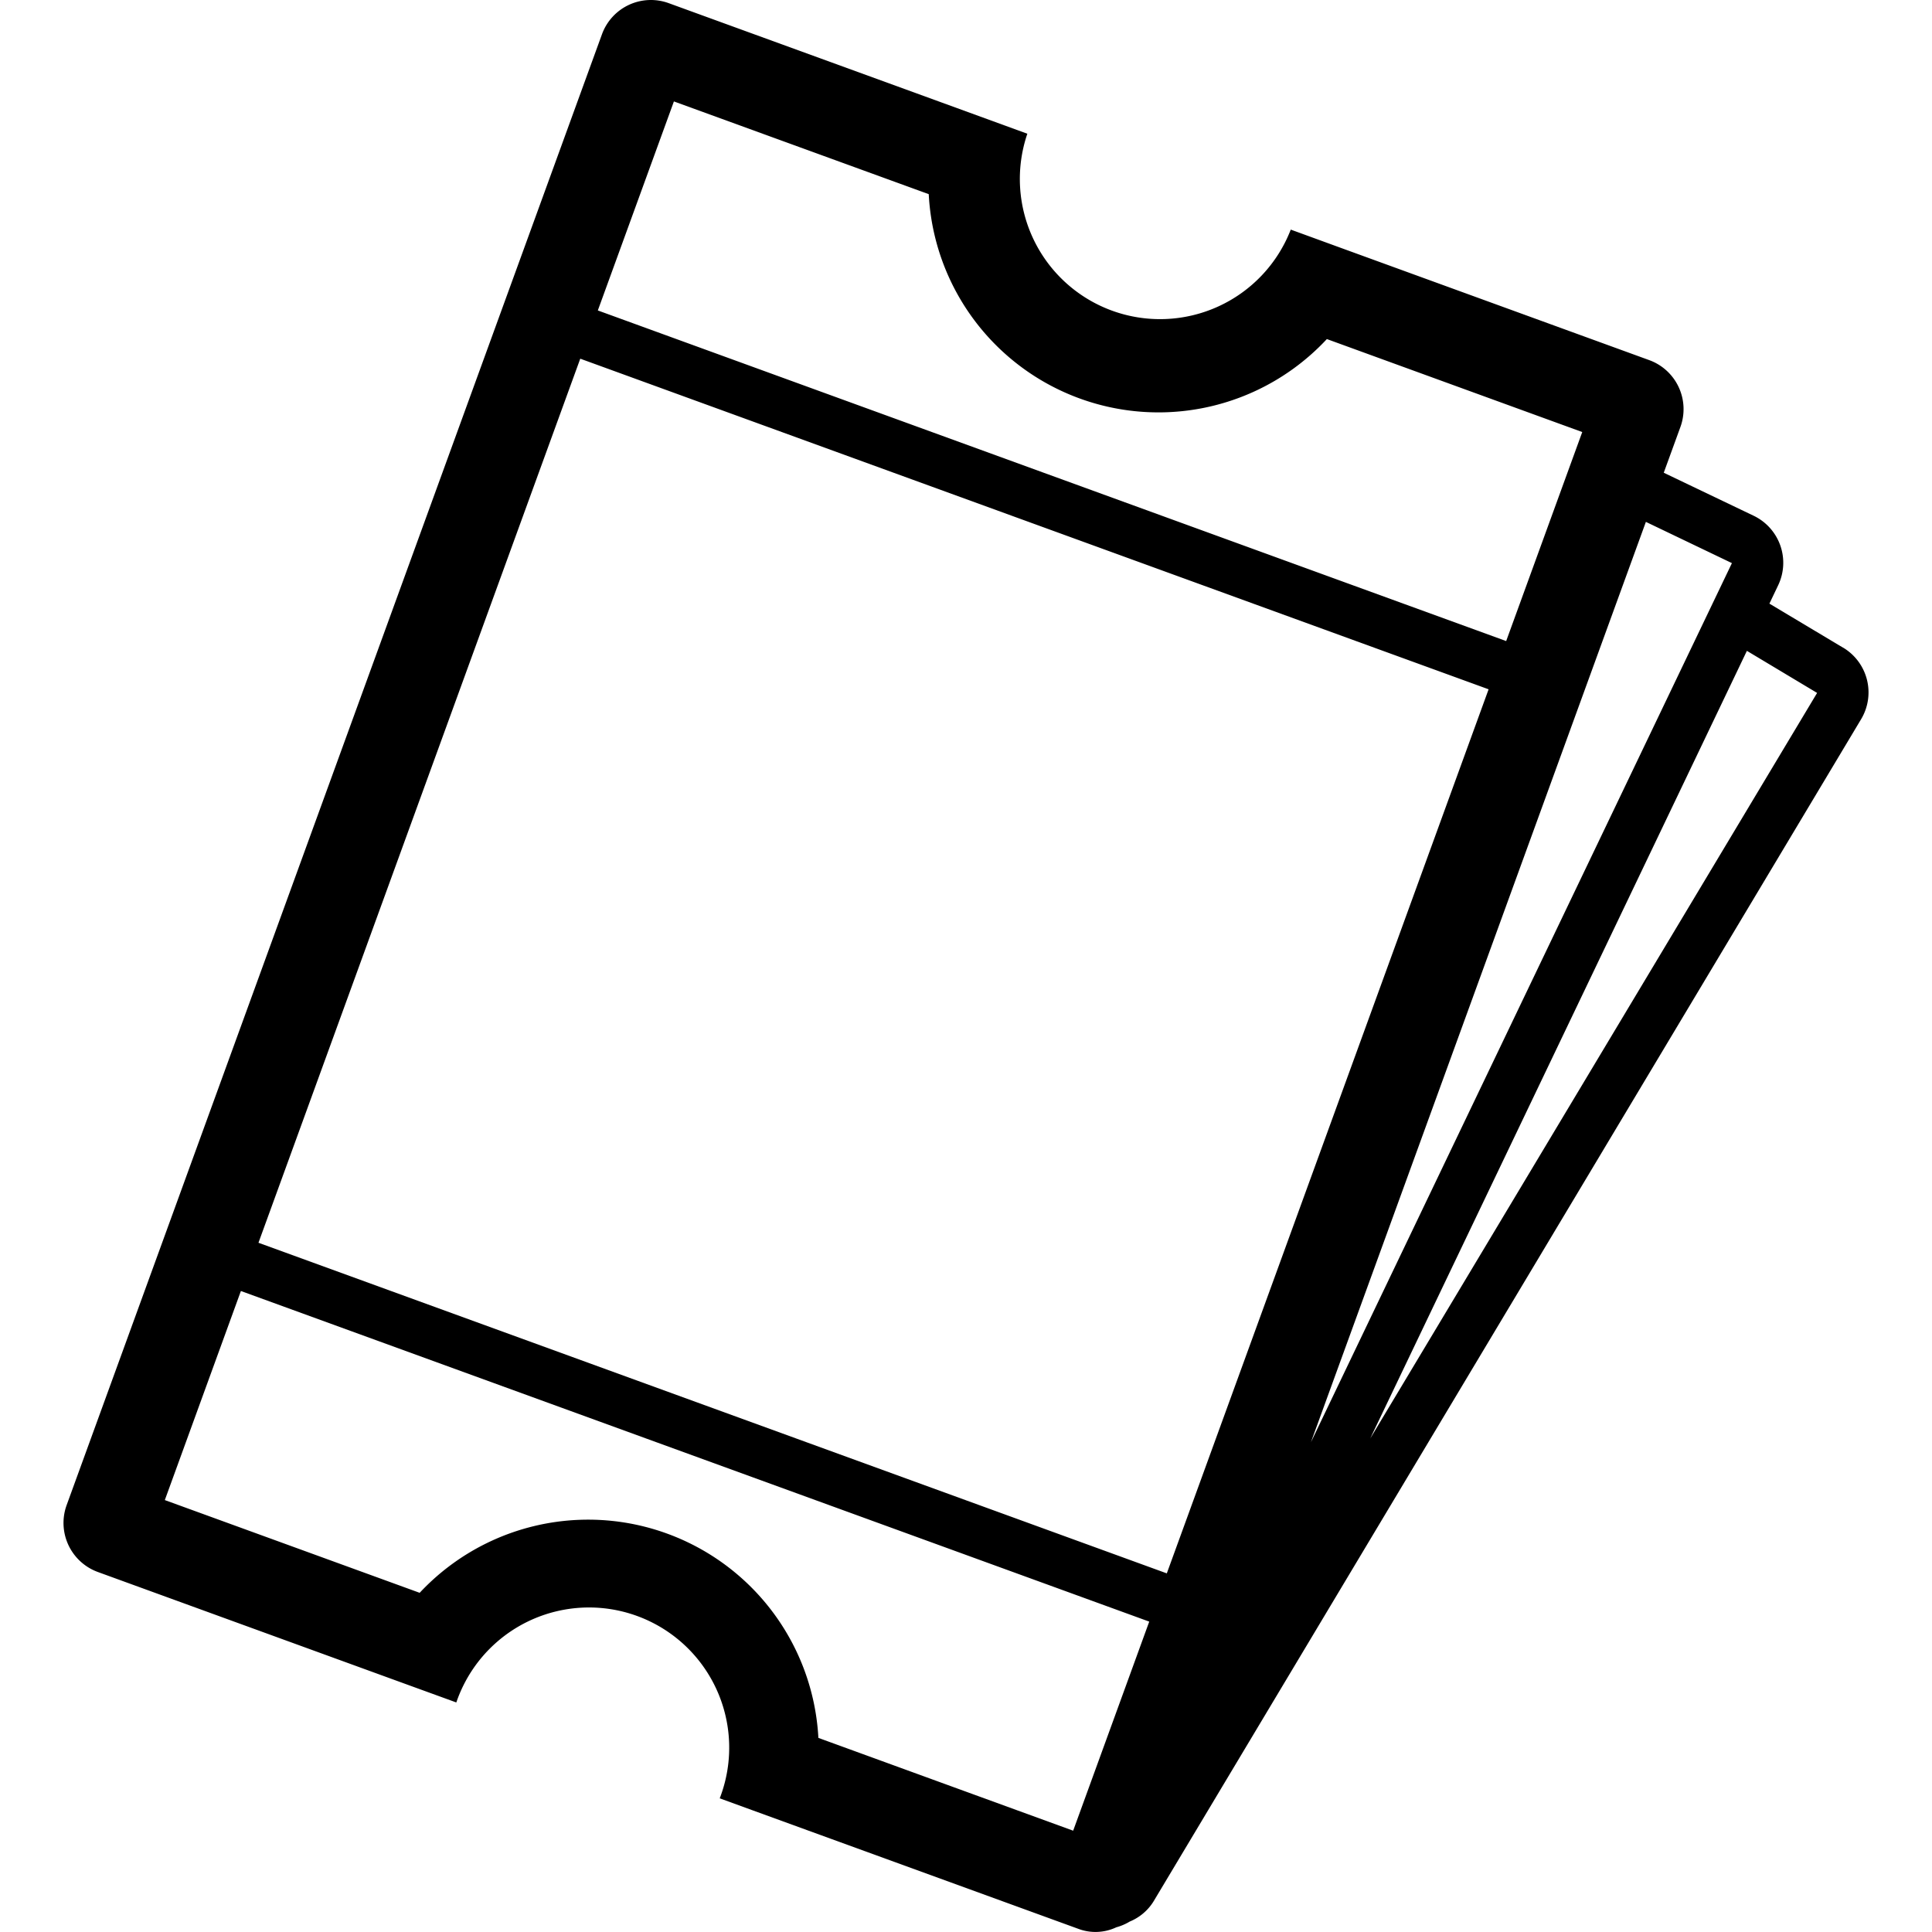 <svg viewBox="0 0 32 32" xmlns="http://www.w3.org/2000/svg"><path d="m30.528 10.728-1.221-.73.145-.304a.864.864 0 0 0 -.407-1.152l-1.488-.712.276-.758a.864.864 0 0 0 -.516-1.107l-5.088-1.852h-0l-.85-.31a2.322 2.322 0 0 1 -4.363-1.588l-1.41-.514-0.0 0-4.528-1.648a.862.862 0 0 0 -1.108.516l-8.866 24.36a.865.865 0 0 0 .516 1.108l5.124 1.865 0-0.0.814.296a2.322 2.322 0 1 1 4.363 1.588l.535.195 5.403 1.966a.809.809 0 0 0 .631-.025.876.876 0 0 0 .222-.095.838.838 0 0 0 .392-.33l11.722-19.585a.864.864 0 0 0 -.298-1.185zm-1.842-1.401-6.973 14.561 5.548-15.244zm-19.075-3.386 15.045 5.476-5.33 14.643-15.045-5.476zm1.551-4.261 4.221 1.536a3.81 3.81 0 0 0 6.594 2.4l4.23 1.54-1.26 3.462-15.045-5.476zm2.393 27.105a3.819 3.819 0 0 0 -6.604-2.403l-4.221-1.536 1.26-3.463 15.045 5.476-1.26 3.463zm9.14-4.959 6.239-13.046 1.163.697z"/></svg>